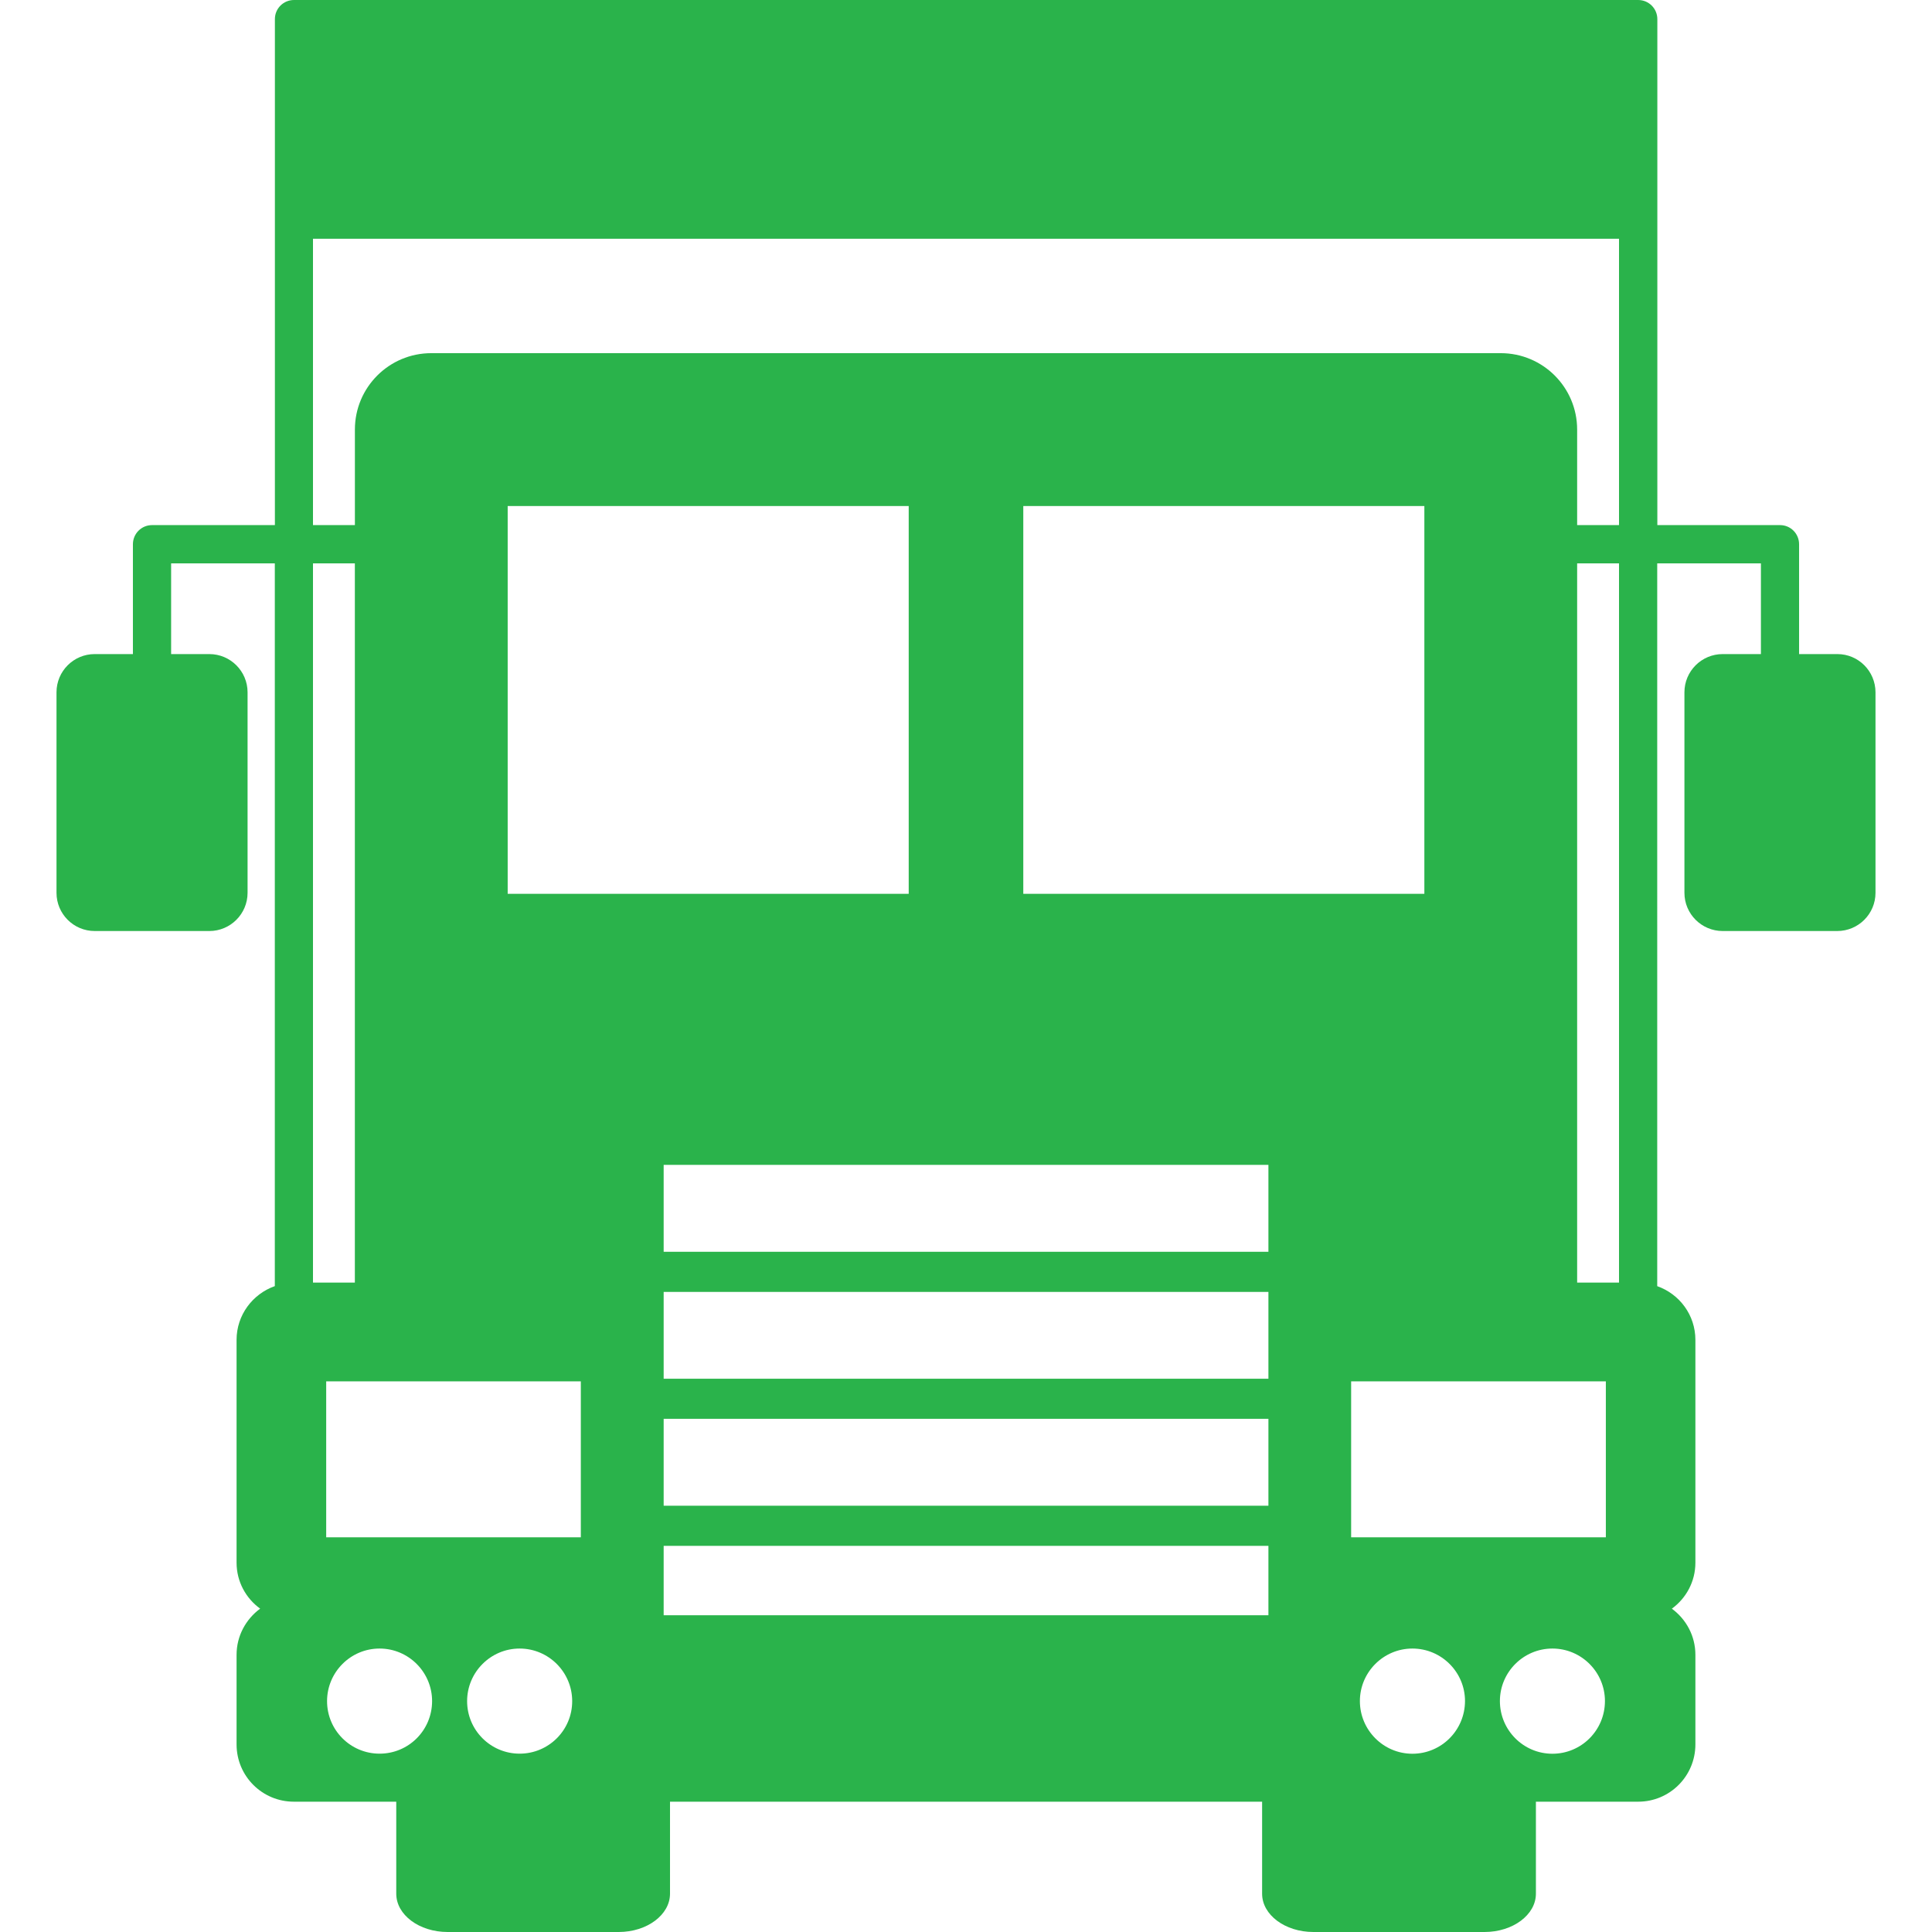 <?xml version="1.0" encoding="iso-8859-1"?>
<!-- Generator: Adobe Illustrator 16.0.0, SVG Export Plug-In . SVG Version: 6.00 Build 0)  -->
<!DOCTYPE svg PUBLIC "-//W3C//DTD SVG 1.1//EN" "http://www.w3.org/Graphics/SVG/1.1/DTD/svg11.dtd">
<svg version="1.1" id="Capa_1" xmlns="http://www.w3.org/2000/svg" xmlns:xlink="http://www.w3.org/1999/xlink" x="0px" y="0px"
	 width="49px" height="49px" viewBox="0 0 49 49" style="enable-background:new 0 0 49 49;" xml:space="preserve">
<g>
	<path fill="#2AB34B" d="M46.6,16.589h-0.971v-2.785c0-0.269-0.215-0.486-0.482-0.486h-3.113V0.484C42.033,0.216,41.817,0,41.547,0h-0.094H7.55
		H7.457C7.188,0,6.972,0.216,6.972,0.484v12.834H3.855c-0.267,0-0.484,0.217-0.484,0.486v2.785H2.402
		c-0.536,0-0.969,0.435-0.969,0.969v5.086c0,0.534,0.433,0.969,0.969,0.969H5.31c0.534,0,0.969-0.435,0.969-0.969v-5.086
		c0-0.534-0.435-0.969-0.969-0.969H4.34v-2.301H6.97v18.331C6.407,32.818,6,33.352,6,33.982v5.65c0,0.481,0.236,0.904,0.598,1.167
		C6.237,41.066,6,41.488,6,41.971v2.271c0,0.805,0.651,1.453,1.453,1.453h2.597v2.334c0,0.535,0.581,0.971,1.302,0.971h4.339
		c0.72,0,1.302-0.436,1.302-0.971v-2.334H32.01v2.334c0,0.535,0.58,0.971,1.302,0.971h4.339c0.719,0,1.303-0.436,1.303-0.971v-2.334
		h2.594c0.804,0,1.451-0.651,1.451-1.453v-2.271c0-0.481-0.234-0.904-0.597-1.171c0.361-0.263,0.597-0.686,0.597-1.167v-5.65
		c0-0.631-0.404-1.164-0.968-1.363V14.288h2.63v2.301h-0.97c-0.536,0-0.97,0.435-0.97,0.969v5.086c0,0.534,0.434,0.969,0.97,0.969
		h2.905c0.537,0,0.971-0.435,0.971-0.969v-5.086C47.566,17.023,47.135,16.589,46.6,16.589z M7.938,14.288H9V32.53H7.938V14.288z
		 M9.627,44.477c-0.736,0-1.332-0.596-1.332-1.332c0-0.734,0.596-1.334,1.332-1.334s1.332,0.6,1.332,1.334
		C10.958,43.882,10.365,44.477,9.627,44.477z M13.179,44.477c-0.735,0-1.332-0.596-1.332-1.332c0-0.734,0.597-1.334,1.332-1.334
		c0.736,0,1.333,0.6,1.333,1.334C14.513,43.882,13.914,44.477,13.179,44.477z M14.731,38.99H8.273v-3.956h6.458V38.99z
		 M12.876,22.67v-9.836h10.171v9.836H12.876z M32.17,40.966H16.832v-1.76H32.17V40.966L32.17,40.966z M32.17,38.189H16.832v-2.205
		H32.17V38.189L32.17,38.189z M32.17,34.968H16.832v-2.202H32.17V34.968L32.17,34.968z M32.17,31.748H16.832v-2.204H32.17V31.748
		L32.17,31.748z M25.953,22.67v-9.836h10.172v9.836H25.953z M35.822,44.479c-0.734,0-1.332-0.599-1.332-1.336
		c0-0.733,0.598-1.332,1.332-1.332c0.737,0,1.334,0.599,1.334,1.332C37.154,43.882,36.558,44.479,35.822,44.479z M39.373,44.479
		c-0.736,0-1.332-0.599-1.332-1.336c0-0.733,0.596-1.332,1.332-1.332s1.332,0.599,1.332,1.332
		C40.705,43.882,40.109,44.479,39.373,44.479z M40.728,38.99h-6.46v-3.956h6.46V38.99z M41.062,32.53H40V14.288h1.062V32.53
		L41.062,32.53z M41.062,13.318H40v-2.423c0-1.069-0.867-1.938-1.938-1.938H10.939c-1.071,0-1.938,0.867-1.938,1.938v2.423H7.938
		V6.055h33.124V13.318z"/>
</g>
<g>
</g>
<g>
</g>
<g>
</g>
<g>
</g>
<g>
</g>
<g>
</g>
<g>
</g>
<g>
</g>
<g>
</g>
<g>
</g>
<g>
</g>
<g>
</g>
<g>
</g>
<g>
</g>
<g>
</g>
</svg>
